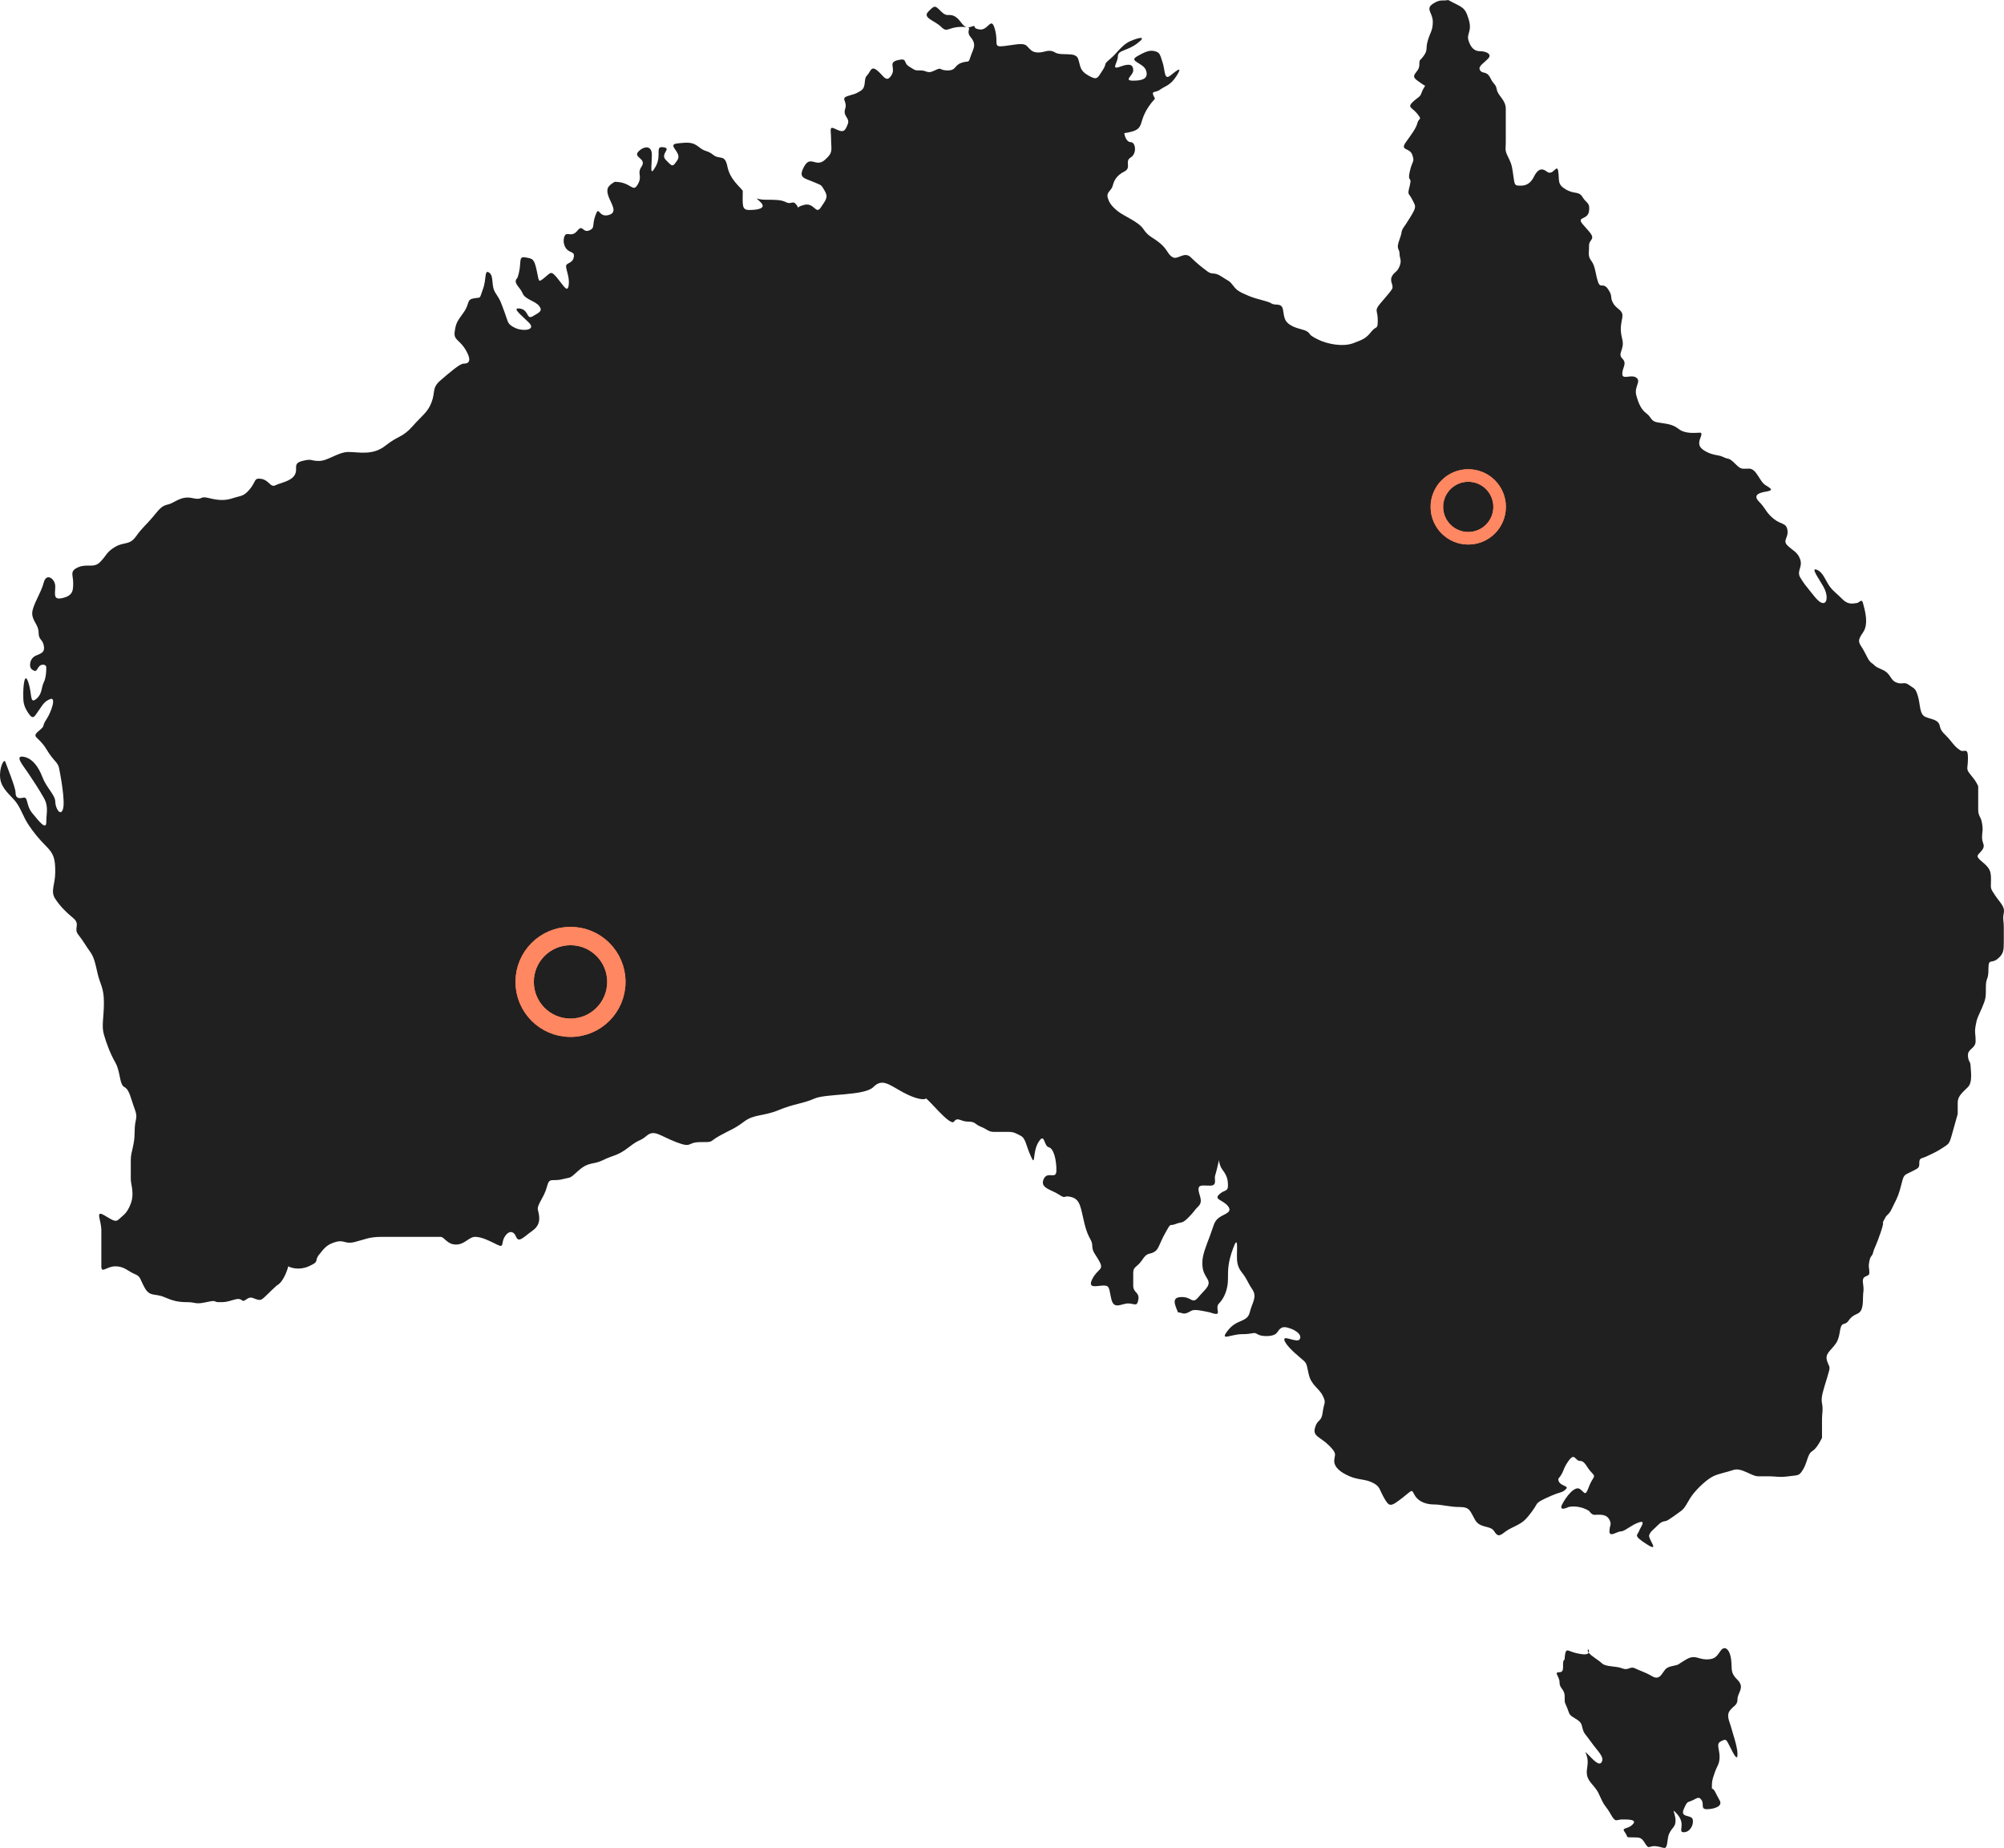 <?xml version="1.0" encoding="UTF-8"?> <svg xmlns="http://www.w3.org/2000/svg" width="346" height="319" viewBox="0 0 346 319" fill="none"> <path d="M194.11 22.987C194.184 23.503 194.508 24.534 195.215 24.534C196.099 24.534 196.32 26.523 195.215 27.187C194.11 27.85 195.436 28.955 194.11 29.618C192.784 30.281 192.342 31.165 192.121 32.049C191.9 32.933 191.015 33.154 191.236 34.038C191.457 34.923 191.9 35.586 193.005 36.47C194.11 37.354 196.541 38.238 197.426 39.564C198.31 40.89 198.973 40.89 200.299 41.995C201.625 43.101 201.625 43.985 202.51 44.427C203.394 44.869 204.499 43.322 205.604 44.427C206.709 45.532 207.593 46.195 208.478 46.858C209.362 47.521 209.583 46.858 210.909 47.742C212.235 48.626 212.235 48.405 212.898 49.289C213.562 50.174 214.004 50.395 215.551 51.058C217.098 51.721 218.867 51.942 219.53 52.384C220.193 52.826 221.298 52.163 221.519 53.489C221.74 54.815 221.74 55.478 222.845 56.141C223.951 56.804 225.056 56.804 225.719 57.246C226.382 57.688 225.719 57.688 227.487 58.573C229.256 59.457 231.908 59.899 233.676 59.236C235.445 58.573 235.887 58.352 236.771 57.246C237.655 56.141 237.876 57.026 237.876 55.257C237.876 53.489 237.213 53.71 238.318 52.384C239.423 51.058 239.866 50.616 240.308 49.953C240.75 49.289 239.866 48.626 240.308 47.742C240.75 46.858 241.192 47.079 241.634 45.974C242.076 44.869 241.634 44.648 241.634 43.764C241.634 42.88 240.971 43.101 241.634 41.332C242.297 39.564 241.634 40.227 242.739 38.68C244.729 35.586 244.507 35.807 243.844 34.48C243.181 33.154 242.96 33.817 243.402 32.049C243.844 30.281 242.96 31.607 243.402 29.618C243.844 27.629 244.286 28.071 243.844 26.744C243.402 25.418 241.634 26.081 242.739 24.534C243.844 22.987 244.507 22.103 244.729 21.219C244.95 20.335 245.613 20.777 244.729 19.672C243.844 18.566 242.96 18.566 243.844 17.682C244.729 16.798 245.171 16.798 245.392 16.135C245.568 15.605 245.907 15.03 246.055 14.809C245.907 14.735 245.436 14.455 244.729 13.925C243.844 13.262 244.065 13.041 244.729 12.157C245.392 11.273 244.729 10.609 245.392 10.167C246.718 8.62 246.055 8.62 246.497 7.073C246.939 5.526 247.381 5.305 247.381 3.757C247.381 2.21 246.055 1.547 247.381 0.663C248.707 -0.221 249.149 0.221 250.034 0C252.465 1.326 252.907 1.105 253.57 3.315C254.233 5.526 253.128 5.747 253.57 7.073C254.012 8.399 254.675 8.841 255.56 8.841C256.444 8.841 257.77 9.283 256.886 10.167C256.002 11.051 255.117 11.493 255.56 12.157C256.002 12.82 256.665 12.157 257.328 13.483C257.991 14.809 258.212 14.367 258.433 15.472C258.654 16.577 259.98 17.24 259.98 18.788V21.661V24.534C259.98 25.86 259.759 25.86 260.422 27.187C261.086 28.513 261.086 28.955 261.307 30.502C261.528 32.049 261.528 32.049 262.633 32.049C263.738 32.049 264.401 31.386 264.843 30.502C265.285 29.618 265.949 28.734 267.054 29.618C268.159 30.502 268.822 28.071 269.043 29.618C269.264 31.165 268.822 31.828 270.369 32.712C271.917 33.596 272.58 32.933 273.243 34.038C273.906 35.144 274.569 34.923 274.348 36.47C274.127 38.017 272.138 37.354 273.243 38.68C274.348 40.006 275.232 40.669 274.79 41.332C274.348 41.995 274.348 41.995 274.348 42.88C274.348 43.764 274.127 44.206 274.79 45.09C275.453 45.974 275.453 47.3 275.895 48.626C276.337 49.953 276.78 48.626 277.664 49.953C278.548 51.279 277.885 51.279 278.548 52.384C279.211 53.489 280.316 53.489 280.095 54.815C279.874 56.141 279.653 56.804 280.095 58.573C280.537 60.341 279.211 61.004 280.095 61.888C280.979 62.772 280.095 63.435 280.095 64.54C280.095 65.646 281.642 64.54 282.527 65.204C283.411 65.867 282.085 66.751 282.527 68.298C282.969 69.845 283.411 70.729 284.295 71.392C285.179 72.055 284.958 72.719 286.284 72.939C287.611 73.161 288.716 73.161 289.821 74.045C290.926 74.929 292.695 74.708 293.137 74.708C293.579 74.708 294.021 74.487 293.579 75.592C293.137 76.697 293.358 77.36 294.684 78.023C296.01 78.686 296.673 78.465 297.557 78.907C298.442 79.349 298.442 78.907 299.547 80.013C300.652 81.118 300.652 80.897 301.978 80.897C303.305 80.897 303.747 83.107 304.852 83.77C305.957 84.433 306.178 84.654 304.852 84.875C303.526 85.096 302.641 85.538 303.747 86.643C304.852 87.749 304.852 88.412 306.178 89.517C307.504 90.622 308.389 90.18 308.61 91.506C308.831 92.832 307.725 93.274 308.61 94.158C309.494 95.042 310.378 95.263 310.82 96.59C311.262 97.916 310.157 98.579 310.82 99.684C311.483 100.789 311.704 101.01 312.588 102.115C313.473 103.221 314.136 104.105 314.799 104.105C315.462 104.105 315.683 102.778 314.799 101.231C313.915 99.684 312.588 97.916 313.694 98.358C314.799 98.8 315.241 100.347 315.904 101.231C316.567 102.115 317.009 102.336 318.114 103.442C319.22 104.547 320.104 104.105 320.546 104.105C320.988 104.105 321.43 103.221 321.651 104.105C321.872 104.989 322.756 107.641 321.651 109.188C320.546 110.735 320.988 110.957 321.651 112.062C322.314 113.167 322.535 114.051 323.198 114.493C323.861 114.935 323.419 114.935 324.967 115.598C326.514 116.261 326.293 117.366 327.398 117.808C328.503 118.25 328.724 117.587 329.609 118.25C330.493 118.914 330.714 118.693 331.156 120.24C331.598 121.787 331.377 123.334 332.482 123.776C333.587 124.218 334.693 124.218 334.914 125.323C335.135 126.429 335.798 126.65 336.682 127.755C337.566 128.86 337.787 129.081 338.45 129.523C339.113 129.965 339.776 128.86 339.776 130.849C339.776 132.838 339.334 132.617 340.219 133.723C341.103 134.828 341.103 134.828 341.545 135.712V139.69C341.545 141.016 341.987 140.795 342.208 142.122C342.429 143.448 342.208 143.448 342.208 144.553C342.208 145.658 342.871 145.879 342.208 146.763C341.545 147.647 340.882 147.647 342.208 148.752C343.534 149.858 343.755 150.3 343.755 151.847C343.755 153.394 343.534 153.173 344.418 154.499C345.303 155.825 346.187 156.488 345.966 157.594C345.745 158.699 345.966 158.92 345.966 160.025V162.456C345.966 164.003 345.966 164.667 344.86 165.551C343.755 166.435 343.313 165.33 343.313 167.319C343.313 169.308 342.871 168.645 342.871 170.413C342.871 172.182 342.871 172.403 342.208 173.95C341.545 175.497 341.324 175.718 341.103 177.044C340.882 178.37 341.103 178.37 341.103 179.697C341.103 181.023 339.776 181.023 339.776 182.128C339.776 183.233 340.219 183.233 340.219 183.896C340.219 184.559 340.661 186.769 339.776 187.654C338.892 188.538 338.008 189.201 338.008 190.306V192.295C336.461 197.6 336.903 197.158 335.577 198.042C334.25 198.926 333.587 199.147 332.703 199.589C331.819 200.031 331.377 199.81 331.377 200.694C331.377 201.578 331.377 201.578 330.051 202.241C328.724 202.905 328.724 202.684 328.282 204.452C327.84 206.22 327.619 206.662 326.956 207.988C326.293 209.314 326.514 209.093 325.63 209.977C324.525 211.967 325.63 209.977 324.746 212.63C323.861 215.282 323.64 215.282 323.419 216.166C323.198 217.05 322.977 216.608 322.756 217.713C322.535 218.819 322.756 218.819 322.756 219.703C322.756 220.587 321.43 219.924 321.651 221.471C321.872 223.018 321.651 222.797 321.651 224.123C321.651 226.997 320.767 226.555 319.883 227.218C318.999 227.881 319.22 228.323 318.335 228.544C317.451 228.765 317.893 230.533 317.009 231.859C316.125 233.186 315.02 233.628 315.462 234.954C315.904 236.28 316.125 235.617 315.462 237.827C314.799 240.037 314.357 241.143 314.578 242.248C314.799 243.353 314.578 244.016 314.578 244.9V248.215C313.251 250.868 312.809 250.205 312.367 251.089C311.925 251.973 311.925 252.636 311.262 253.741C310.599 254.846 310.378 254.625 308.831 254.846C307.283 255.067 306.399 254.846 305.515 254.846H303.526C302.42 254.846 300.652 253.299 299.326 253.741C298 254.183 296.673 254.404 295.789 254.846C294.905 255.288 293.579 256.394 292.474 257.72C291.368 259.046 291.147 260.151 290.263 260.814C289.379 261.477 288.716 261.919 288.053 262.361C287.39 262.803 287.169 262.361 286.284 263.245C285.4 264.13 284.958 264.351 284.737 265.014C284.516 265.677 286.726 268.108 284.295 266.561C281.864 265.014 282.748 265.014 282.969 264.351C283.19 263.688 284.295 262.361 282.969 262.803C281.642 263.245 280.537 264.351 279.874 264.351C279.211 264.351 277.885 265.456 277.885 264.351C277.885 263.245 278.327 263.245 277.885 262.361C277.443 261.477 276.559 261.477 275.895 261.477C275.232 261.477 275.011 261.698 274.348 260.814C272.933 259.93 271.401 260.004 270.811 260.151C270.222 260.446 269.176 260.77 269.706 259.709C270.369 258.383 271.917 256.394 272.801 257.057C273.685 257.72 273.685 258.383 274.348 256.615C275.011 254.846 275.674 255.067 274.79 254.183C273.906 253.299 273.685 252.194 272.801 252.194C271.917 252.194 271.917 250.647 270.811 252.194C269.706 253.741 270.148 253.962 269.043 255.288C269.043 256.615 271.033 256.394 270.369 257.057C269.706 257.72 269.485 257.499 267.938 258.162C266.391 258.825 265.506 259.267 265.285 259.709C265.064 260.151 264.18 261.477 263.296 262.361C262.412 263.245 260.865 263.688 259.98 264.351C259.096 265.014 258.654 265.456 257.991 264.351C257.328 263.245 255.56 263.909 254.675 262.361C253.791 260.814 253.791 260.151 252.023 260.151C250.255 260.151 248.928 259.709 247.602 259.709C246.276 259.709 244.95 259.267 244.286 258.162C243.623 257.057 244.065 257.057 242.076 258.604C240.087 260.151 239.866 260.151 238.981 258.604C238.097 257.057 238.318 256.615 236.992 255.951C235.666 255.288 234.561 255.509 233.013 254.846C231.466 254.183 230.361 253.299 230.361 252.194C230.361 251.089 231.024 251.089 229.477 249.542C227.929 247.994 226.603 247.994 227.045 246.447C227.487 244.9 228.15 245.563 228.371 243.795C228.592 242.027 229.035 242.248 228.371 240.922C227.708 239.595 226.382 239.153 225.94 237.164C225.498 235.175 225.719 235.396 224.393 234.291C223.066 233.186 221.74 231.859 221.74 231.196C221.74 230.533 223.951 231.859 224.393 231.196C224.835 230.533 223.951 229.649 222.403 229.207C220.856 228.765 220.856 229.87 220.193 230.312C219.53 230.754 217.761 230.754 217.098 230.312C216.435 229.87 216.435 230.312 214.446 230.312C212.456 230.312 210.467 231.638 212.014 229.649C213.562 227.66 215.33 228.323 215.772 226.555C216.214 224.786 217.098 223.902 216.214 222.576C215.33 221.25 215.33 220.808 214.446 219.703C213.562 218.598 213.562 217.713 213.562 216.608C213.562 215.503 213.783 213.072 212.898 215.503C212.014 217.935 212.014 219.04 212.014 220.808C212.014 222.576 211.351 224.123 210.467 225.007C209.583 225.892 211.351 227.439 208.92 226.555C205.825 225.892 206.046 226.113 205.162 226.555C204.278 226.997 204.057 226.555 203.394 226.555C202.731 225.007 202.288 223.902 204.057 223.902C205.825 223.902 205.825 225.228 206.93 223.902C208.036 222.576 209.141 221.913 208.478 220.808C207.815 219.703 207.593 219.261 207.593 217.935C207.593 216.608 208.257 215.061 208.92 213.293C209.583 211.525 209.583 210.862 210.467 210.199C211.351 209.535 212.898 209.314 212.014 208.209C211.13 207.104 209.583 207.104 210.467 206.22C211.351 205.336 212.014 205.778 212.014 204.673C212.014 203.568 211.793 202.905 211.13 202.02C210.6 201.313 210.467 200.547 210.467 200.252C210.32 200.915 209.981 202.374 209.804 202.905C209.583 203.568 210.246 204.673 208.92 204.673C207.593 204.673 206.93 204.452 206.93 205.336C206.93 206.22 207.815 207.325 206.93 208.209C206.046 209.093 206.267 209.093 205.162 210.199C204.057 211.304 204.057 210.862 202.952 211.304C201.846 211.746 202.288 210.862 201.183 212.851C200.078 214.84 200.078 215.724 199.194 216.166C198.31 216.608 198.089 216.166 197.205 217.492C196.32 218.819 195.657 218.598 195.657 219.703V221.913C195.657 223.239 196.762 223.018 196.541 224.344C196.32 225.671 195.878 225.007 194.773 225.007C193.668 225.007 192.342 226.113 191.9 224.344C191.457 222.576 191.678 221.913 190.573 221.913C189.468 221.913 187.7 222.576 188.584 220.808C189.468 219.04 190.573 219.261 189.91 217.935C189.247 216.608 188.584 216.166 188.584 215.061C188.584 213.956 187.921 213.956 187.258 211.304C186.594 208.651 186.594 207.104 185.047 206.662C183.5 206.22 184.163 207.104 182.837 206.22C181.511 205.336 179.521 205.115 180.184 203.568C180.847 202.02 182.395 203.789 182.395 202.02C182.395 200.252 181.953 198.263 181.068 198.042C180.184 197.821 180.405 195.39 179.3 197.158C178.195 198.926 178.858 201.578 177.974 199.589C177.09 197.6 177.09 196.495 176.206 196.053C175.321 195.611 175.1 195.39 173.995 195.39H171.564C170.68 195.39 170.458 194.948 169.353 194.505C168.248 194.063 168.469 193.621 167.143 193.621C165.817 193.621 165.375 192.737 164.711 193.621C164.048 194.505 160.07 189.422 159.848 189.643C159.627 189.864 158.301 189.864 155.87 188.538C153.438 187.212 152.333 186.106 150.786 187.654C149.238 189.201 142.607 188.759 140.618 189.643C138.628 190.527 137.081 190.527 134.429 191.632C131.776 192.737 130.229 192.295 128.461 193.621C126.692 194.948 126.25 194.948 124.261 196.053C122.271 197.158 123.377 197.158 120.945 197.158C118.514 197.158 119.619 198.263 116.745 197.158C113.872 196.053 112.988 194.948 111.661 196.053C110.335 197.158 110.556 196.495 108.567 198.042C106.577 199.589 105.914 199.368 104.146 200.252C102.378 201.136 101.714 200.473 99.946 202.02C98.178 203.568 98.841 203.126 97.073 203.568C95.304 204.01 94.862 203.126 94.42 204.894C93.978 206.662 92.652 207.988 92.873 208.872C93.094 209.756 93.536 211.304 91.989 212.409C90.441 213.514 89.557 214.619 89.115 213.514C88.673 212.409 87.789 212.409 87.126 213.514C86.463 214.619 87.126 215.503 85.799 214.84C84.473 214.177 83.147 213.514 82.042 213.514C80.936 213.514 80.273 214.84 78.726 214.84C77.179 214.84 76.737 213.514 76.074 213.514H73.421H70.326H65.906C63.695 213.514 63.032 213.956 61.264 214.398C59.495 214.84 59.495 213.956 57.948 214.398C56.401 214.84 55.959 215.503 55.075 216.608C54.19 217.713 55.296 217.713 53.306 218.598C51.715 219.305 50.285 218.892 49.77 218.598C49.549 219.482 48.841 221.383 47.78 221.913C45.349 224.123 45.349 224.565 44.465 224.344C43.58 224.123 43.359 223.681 42.475 224.344C41.591 225.007 42.033 223.902 40.486 224.344C38.938 224.786 38.938 224.786 37.833 224.786C36.728 224.786 37.612 224.344 35.623 224.786C33.633 225.228 33.855 224.786 32.307 224.786C30.76 224.786 29.876 224.565 28.328 223.902C26.781 223.239 25.897 223.902 25.013 222.355C24.129 220.808 24.35 220.366 23.245 219.924C22.139 219.482 21.476 218.598 19.929 218.598C18.382 218.598 17.497 219.924 17.497 218.598V212.409C17.497 210.641 16.392 208.872 17.94 209.756C19.487 210.641 19.929 211.083 20.592 210.42C21.255 209.756 21.918 209.535 22.581 207.767C23.245 205.999 22.581 204.452 22.581 203.568V200.252C22.581 198.705 23.245 197.821 23.245 195.39C23.245 192.958 23.908 193.179 23.245 191.411C22.581 189.643 22.36 188.096 21.476 187.654C20.592 187.212 20.813 185.001 19.929 183.454C19.045 181.907 18.382 180.139 17.94 178.591C17.497 177.044 17.94 175.718 17.94 173.066C17.94 170.413 17.276 169.971 16.834 167.982C16.392 165.993 16.171 165.109 15.508 164.224C14.845 163.34 14.403 162.456 13.519 161.351C12.634 160.246 13.961 159.583 12.634 158.478C11.308 157.373 10.424 156.488 9.54 155.162C8.656 153.836 9.54 152.731 9.54 150.521C9.54 148.31 9.319 147.426 7.993 146.1C6.666 144.774 5.782 143.669 4.898 142.343C4.014 141.016 3.572 139.469 2.688 138.364C1.804 137.259 0.256 136.154 0.035 134.386C-0.186 132.617 0.698 130.849 0.919 131.512C1.14 132.175 2.688 135.933 2.688 136.817C2.688 137.701 3.13 137.922 4.014 137.701C4.898 137.48 4.456 139.027 5.561 140.353C6.666 141.68 7.993 143.448 7.993 141.901C7.993 140.353 8.435 139.248 7.551 137.701C6.667 136.154 5.782 134.828 4.898 133.502L4.898 133.501C4.014 132.175 2.467 130.407 4.014 130.628C5.561 130.849 6.666 132.396 7.33 134.165C7.993 135.933 9.54 137.259 9.54 138.364C9.54 139.469 10.424 141.016 10.866 139.69C11.308 138.364 10.424 133.723 10.203 132.617C9.982 131.512 9.319 131.512 7.993 129.302C6.666 127.092 5.34 127.313 6.666 126.208C7.993 125.102 7.109 125.544 7.993 124.218C8.877 122.892 9.761 120.24 8.656 120.682C7.551 121.124 7.33 121.787 6.666 122.671C6.003 123.555 5.782 124.439 4.898 123.113C4.014 121.787 4.014 121.124 4.014 119.798C4.014 118.472 4.235 115.819 4.898 117.808C5.561 119.798 5.119 121.566 6.224 120.682C7.33 119.798 7.109 118.693 7.551 117.808C7.993 116.924 7.993 115.598 7.993 115.156C7.993 114.714 7.109 114.493 6.666 115.156C6.224 115.819 6.224 116.04 5.561 115.598C4.898 115.156 5.119 113.609 6.224 113.167C7.33 112.725 7.772 112.504 7.551 111.399C7.33 110.293 6.666 110.514 6.666 109.188C6.666 107.862 5.561 107.199 5.561 105.873C5.561 104.547 7.109 102.336 7.551 100.568C7.993 98.8 9.54 99.905 9.54 101.231C9.54 102.557 9.098 103.663 10.866 103.221C12.634 102.778 12.634 101.894 12.634 100.568C12.634 99.242 11.971 98.579 13.519 97.916C15.066 97.253 16.171 98.137 17.276 97.032C18.382 95.927 18.382 95.263 19.929 94.379C21.476 93.495 22.36 94.158 23.466 92.611C24.571 91.064 25.234 90.622 26.339 89.296C27.444 87.969 27.886 87.306 28.992 87.085C30.097 86.864 31.202 85.538 33.191 85.98C35.181 86.422 34.297 85.538 36.065 85.98C37.833 86.422 38.938 86.422 40.265 85.98C41.591 85.538 42.033 85.759 43.138 84.433C44.243 83.107 43.801 82.444 45.128 82.665C46.454 82.886 46.675 84.212 47.559 83.77C48.443 83.328 50.212 83.107 50.875 82.002C51.538 80.897 50.433 80.013 52.201 79.57C53.969 79.128 53.527 79.57 55.075 79.57C56.622 79.57 58.39 78.023 60.159 78.023C61.927 78.023 64.358 78.686 66.569 76.918C68.779 75.15 69.442 75.592 71.211 73.603C72.979 71.613 73.863 71.171 74.526 69.403C75.189 67.635 74.526 66.972 76.074 65.646C77.621 64.319 79.389 62.772 80.052 62.772C80.715 62.772 81.6 62.551 80.494 60.562C79.389 58.573 78.284 58.794 78.505 57.246C78.726 55.699 78.947 55.478 80.052 53.931C81.157 52.384 80.494 51.721 81.821 51.5C83.147 51.279 82.705 51.721 83.368 49.953C84.031 48.184 83.589 46.416 84.473 47.079C85.357 47.742 84.694 49.289 85.578 50.616C86.463 51.942 86.463 52.163 87.126 53.931C87.789 55.699 87.568 55.92 88.894 56.583C90.22 57.246 92.652 57.026 91.325 55.699C89.999 54.373 88.231 53.047 89.778 53.268C91.325 53.489 90.883 55.257 91.989 54.594C93.094 53.931 93.757 53.71 93.094 52.826C92.431 51.942 90.662 51.721 90.22 50.616C89.778 49.511 88.452 48.847 89.336 47.963C90.22 45.532 89.336 44.206 90.662 44.427L90.736 44.439C91.997 44.648 92.218 44.685 92.652 46.637C93.094 48.626 92.873 48.847 93.978 47.963C95.083 47.079 95.083 46.637 96.188 47.963C97.294 49.289 97.957 50.616 98.178 49.289C98.399 47.963 97.736 46.637 97.736 45.974C97.736 45.311 98.841 45.532 99.062 44.427C99.283 43.322 98.399 43.764 97.736 42.88C97.073 41.995 97.294 40.669 97.736 40.448C98.178 40.227 98.841 40.89 99.725 39.785C100.609 38.68 100.609 40.227 101.714 39.785C102.82 39.343 102.156 38.901 102.82 37.133C103.483 35.365 103.262 37.575 105.03 37.133C106.798 36.691 105.472 35.144 105.03 33.817C104.588 32.491 105.03 32.049 106.135 31.386C109.009 31.386 109.23 33.375 110.114 31.828C110.998 30.281 109.893 30.06 110.777 28.734C111.661 27.408 109.451 27.187 110.114 26.302C110.777 25.418 112.545 24.755 112.545 26.744C112.545 28.734 112.103 30.723 113.209 28.734C114.314 26.744 112.988 25.197 114.535 25.418C116.082 25.639 113.872 26.523 114.977 27.629C116.082 28.734 116.082 28.955 116.966 27.629C117.85 26.302 114.977 24.976 116.966 24.755C118.956 24.534 119.619 24.534 120.724 25.418C121.829 26.302 122.05 25.86 123.155 26.744C124.261 27.629 125.145 26.523 125.587 28.734C126.029 30.944 127.576 32.049 128.239 32.933C128.239 35.365 128.018 36.249 129.345 36.249C130.671 36.249 132.439 36.028 131.334 34.923C130.229 33.817 130.45 34.48 132.218 34.48C133.987 34.48 134.871 34.48 135.755 34.923C136.639 35.365 136.86 34.48 137.523 35.365C137.778 35.705 137.772 35.849 137.768 35.872C137.778 35.841 137.897 35.603 138.849 35.365C140.618 34.923 140.839 37.133 141.723 35.807C142.607 34.48 143.049 34.038 142.386 32.933C141.723 31.828 141.944 32.049 140.397 31.386C138.849 30.723 137.744 30.723 138.849 28.734C139.955 26.744 140.839 28.955 142.386 27.629C143.933 26.302 143.491 25.86 143.491 24.092C143.491 22.324 143.049 21.661 144.375 22.324C145.702 22.987 145.923 22.545 146.365 21.44C146.807 20.335 145.481 20.114 145.923 18.788C146.365 17.461 145.039 17.019 146.365 16.577C147.691 16.135 147.47 16.356 148.575 15.693C149.68 15.03 149.017 13.704 149.68 13.041C150.344 12.378 150.344 11.273 151.449 12.157C152.554 13.041 152.996 14.367 153.88 13.041C154.764 11.714 153.217 10.83 154.985 10.388C156.754 9.946 155.87 10.83 156.975 11.493C158.08 12.157 157.859 12.157 158.964 12.157C160.069 12.157 160.069 12.82 161.396 12.157C162.722 11.493 162.059 12.157 163.606 12.157C165.153 12.157 164.711 11.273 166.038 10.83C167.364 10.388 167.143 11.051 167.585 9.725C168.027 8.399 168.69 7.736 167.585 6.41C166.737 5.393 167.71 4.896 167.112 4.719C167.013 4.716 166.92 4.699 166.834 4.67C166.645 4.651 166.387 4.642 166.038 4.642C163.606 4.642 163.606 5.747 162.501 4.642C161.396 3.536 159.185 3.094 160.29 1.989C161.396 0.884 161.396 0.884 162.501 1.989C163.606 3.094 163.827 2.21 164.932 2.873C165.788 3.387 166.114 4.431 166.834 4.67C166.952 4.682 167.043 4.699 167.112 4.719C167.254 4.724 167.41 4.7 167.585 4.642C168.911 4.2 167.585 4.863 169.132 5.084C170.679 5.305 171.122 2.652 171.785 5.084C172.448 7.515 171.343 8.178 173.332 7.957C175.321 7.736 176.648 7.294 177.311 7.957C177.974 8.62 178.195 9.062 179.3 9.062C180.405 9.062 181.068 8.399 182.174 9.062C183.279 9.725 185.71 8.841 186.152 10.167C186.594 11.493 186.373 12.157 187.921 13.041C189.468 13.925 189.468 13.483 190.352 12.157C191.236 10.83 190.352 11.273 191.678 10.167C193.005 9.062 193.668 7.736 195.215 7.073C196.762 6.41 198.089 6.189 196.32 7.515C194.552 8.841 193.005 8.62 193.005 9.725C193.005 10.83 191.678 12.157 193.447 11.493C195.215 10.83 195.657 11.273 195.657 12.157C195.657 13.041 193.889 13.925 195.657 13.925C197.426 13.925 198.31 13.483 197.868 12.157C197.426 10.83 194.773 10.609 196.32 9.725C197.868 8.841 198.531 8.62 199.415 8.841C200.299 9.062 200.299 9.504 200.741 10.83C201.183 12.157 200.962 13.925 202.067 13.041C203.173 12.157 204.278 11.273 203.173 13.041C202.067 14.809 201.183 14.809 200.299 15.472C199.415 16.135 198.531 15.472 199.415 17.019C195.657 21.219 198.531 22.324 194.11 22.987Z" fill="#212020"></path> <path d="M269.264 288.664C270.369 288.664 269.485 286.896 270.148 286.453C270.148 285.938 270.237 284.906 270.59 284.906C271.032 284.906 271.474 285.348 273.243 285.569C273.89 285.65 274.182 285.494 274.292 285.296C274.188 285.161 274.127 285.03 274.127 284.906C274.127 284.486 274.482 284.954 274.292 285.296C274.747 285.891 276.019 286.577 276.558 287.117C277.222 287.78 278.99 287.559 280.095 288.001C281.2 288.443 281.421 287.559 282.306 288.001C283.19 288.443 284.074 288.664 285.179 289.327C286.284 289.99 286.726 289.327 287.168 288.664C287.611 288.001 287.832 287.78 288.937 287.559C290.042 287.338 289.6 287.338 291.147 286.453C292.695 285.569 293.137 286.453 294.684 286.453C296.231 286.453 296.452 285.79 297.115 284.906C297.778 284.022 298.663 284.685 298.884 286.453C299.105 288.222 298.663 288.664 299.989 289.99C301.315 291.316 299.989 292.2 299.989 293.305C299.989 294.411 299.326 294.411 298.663 295.295C298 296.179 298.663 297.284 298.884 298.168C299.105 299.052 299.989 301.483 299.989 302.81C299.989 304.136 299.326 302.81 298.663 301.483C298 300.157 298 300.157 297.115 300.599C296.231 301.041 296.894 301.926 296.894 303.252C296.894 304.578 296.452 304.799 296.01 306.125C295.568 307.451 295.568 307.451 295.568 308.777C296.01 308.777 296.231 309.662 296.894 310.767C297.557 311.872 295.789 312.314 294.684 312.314C293.579 312.314 294.242 311.43 293.8 310.767C293.358 310.104 293.137 310.325 292.252 310.767C291.368 311.209 291.368 310.767 290.705 312.314C290.042 313.861 292.031 313.198 292.252 314.082C292.473 314.966 291.81 316.292 290.705 316.292C289.6 316.292 291.147 314.966 289.6 313.198C288.053 311.43 290.042 314.082 288.937 315.408C287.832 316.734 288.053 317.177 287.832 318.282C287.611 319.387 287.389 318.945 286.063 318.724C284.737 318.503 284.737 319.387 284.074 318.282C283.411 317.177 283.19 317.177 281.863 317.177C280.537 317.177 281.2 317.177 280.537 316.292C279.874 315.408 280.979 315.85 281.863 314.966C282.748 314.082 281.2 314.082 280.095 314.082C278.99 314.082 278.99 314.745 278.106 313.198C277.222 311.651 277.222 312.093 276.558 310.767C275.895 309.44 276.116 309.44 274.79 307.893C273.464 306.346 274.127 305.462 274.127 304.136C274.127 302.81 273.243 301.926 274.127 302.81C275.011 303.694 276.116 305.02 276.558 304.136C277.001 303.252 275.895 302.368 274.79 300.82C273.685 299.273 273.464 299.273 273.243 298.389C273.022 297.505 273.022 297.284 271.917 296.621C270.811 295.958 271.032 295.958 270.59 294.853C270.148 293.747 270.148 294.189 270.148 292.863C270.148 291.537 269.264 291.537 269.264 290.432C269.264 289.327 268.159 288.664 269.264 288.664Z" fill="#212020"></path> <g filter="url(#filter0_f_157_3106)"> <circle cx="98.5" cy="169.5" r="7.917" stroke="#FF8761" stroke-width="3.167"></circle> </g> <circle cx="98.5" cy="169.5" r="7.917" stroke="#FF8761" stroke-width="3.167"></circle> <g filter="url(#filter1_f_157_3106)"> <circle cx="253.5" cy="87.5" r="5.417" stroke="#FF8761" stroke-width="2.167"></circle> </g> <circle cx="253.5" cy="87.5" r="5.417" stroke="#FF8761" stroke-width="2.167"></circle> <defs> <filter id="filter0_f_157_3106" x="79.5" y="150.5" width="38" height="38" filterUnits="userSpaceOnUse" color-interpolation-filters="sRGB"> <feFlood flood-opacity="0" result="BackgroundImageFix"></feFlood> <feBlend mode="normal" in="SourceGraphic" in2="BackgroundImageFix" result="shape"></feBlend> <feGaussianBlur stdDeviation="4.75" result="effect1_foregroundBlur_157_3106"></feGaussianBlur> </filter> <filter id="filter1_f_157_3106" x="240.5" y="74.5" width="26" height="26" filterUnits="userSpaceOnUse" color-interpolation-filters="sRGB"> <feFlood flood-opacity="0" result="BackgroundImageFix"></feFlood> <feBlend mode="normal" in="SourceGraphic" in2="BackgroundImageFix" result="shape"></feBlend> <feGaussianBlur stdDeviation="3.25" result="effect1_foregroundBlur_157_3106"></feGaussianBlur> </filter> </defs> </svg> 